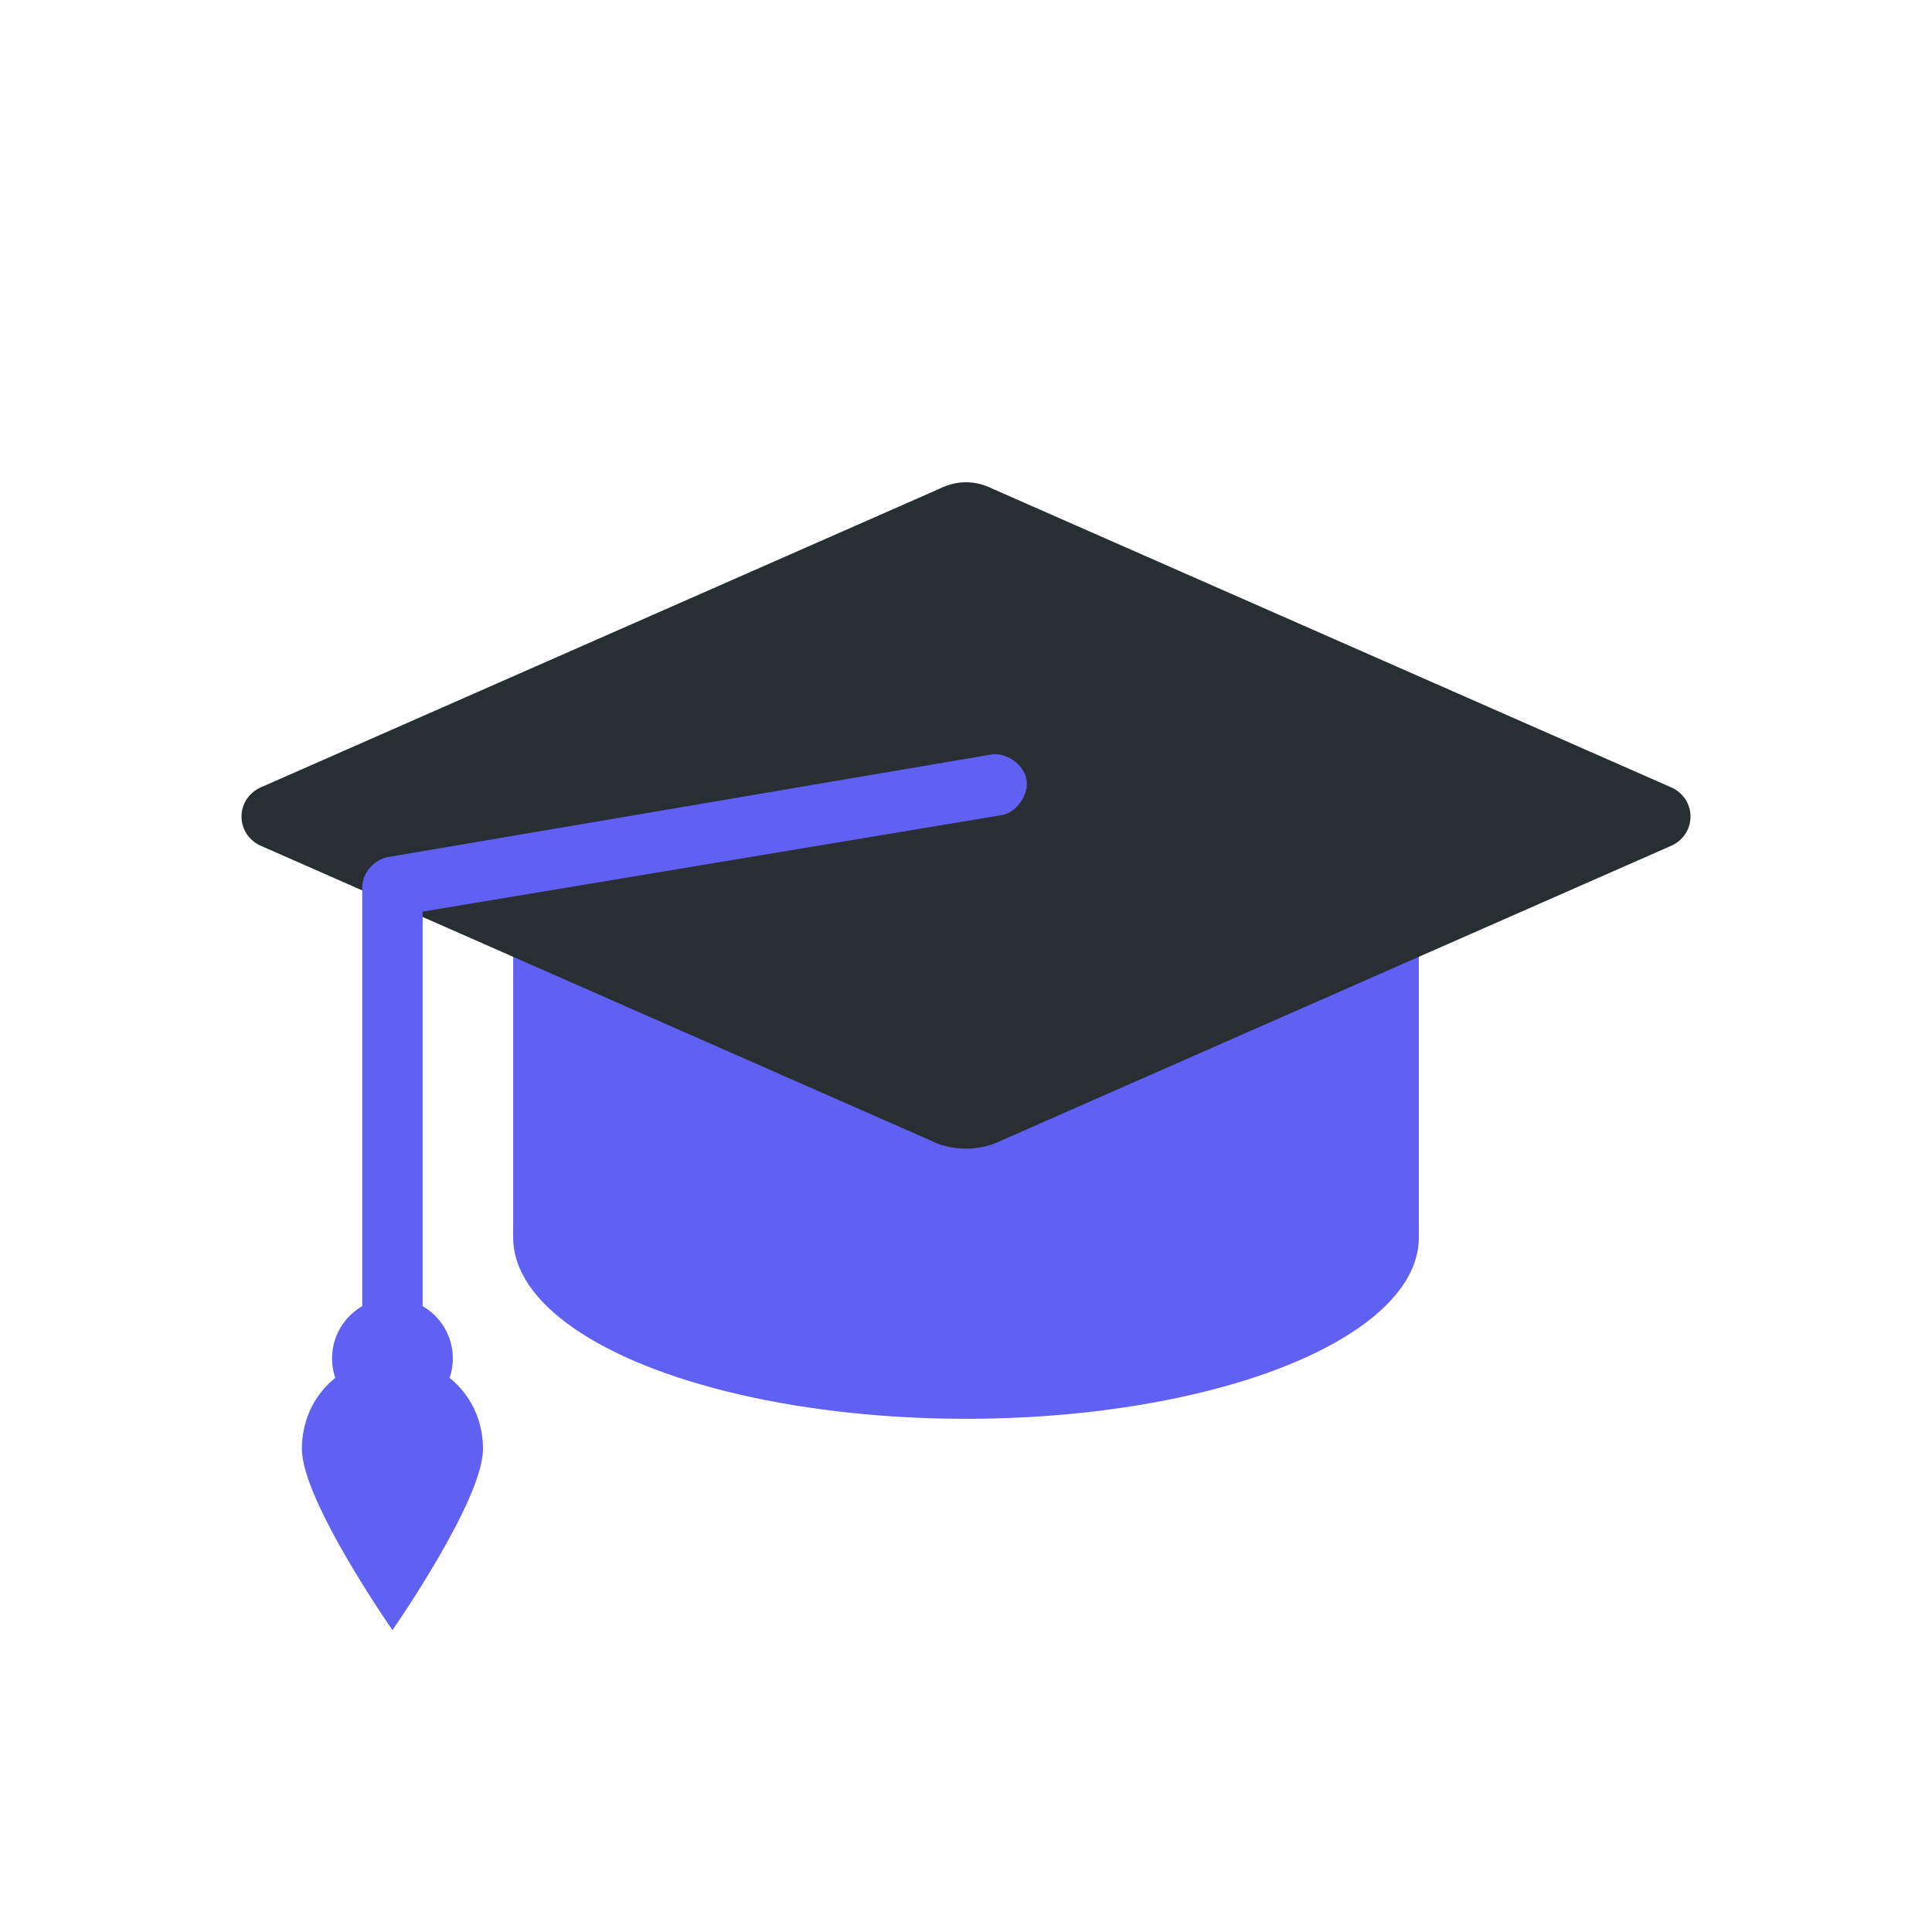 <svg xmlns="http://www.w3.org/2000/svg" viewBox="0 0 64 64">
    <g transform="translate(56, 8) scale(-1, 1)">
        <g fill="#6060f3ff">
            <rect x="9" y="20" width="30" height="13"/>
            <ellipse cx="24" cy="33" rx="15" ry="6"/>
        </g>
        <path fill="#282f33ff" d="M23.1,8.2L0.6,18.1c-0.8,0.4-0.8,1.5,0,1.9l22.5,9.9c0.6,0.2,1.2,0.2,1.8,0l22.5-9.9c0.8-0.4,0.8-1.5,0-1.9 L24.9,8.2C24.3,7.9,23.7,7.9,23.1,8.2z"/>
        <g fill="#6060f3ff">
            <path d="M43.2,20.4l-20-3.4c-0.5-0.1-1.1,0.3-1.2,0.8c-0.1,0.5,0.3,1.1,0.8,1.2L42,22.2V37c0,0.6,0.4,1,1,1 s1-0.4,1-1V21.4C44,20.9,43.6,20.5,43.2,20.4z"/>
            <circle cx="43" cy="37" r="2"/>
            <path d="M46,40c0,1.7-3,6-3,6s-3-4.3-3-6s1.3-3,3-3S46,38.3,46,40z"/>
        </g>
    </g>
</svg>
